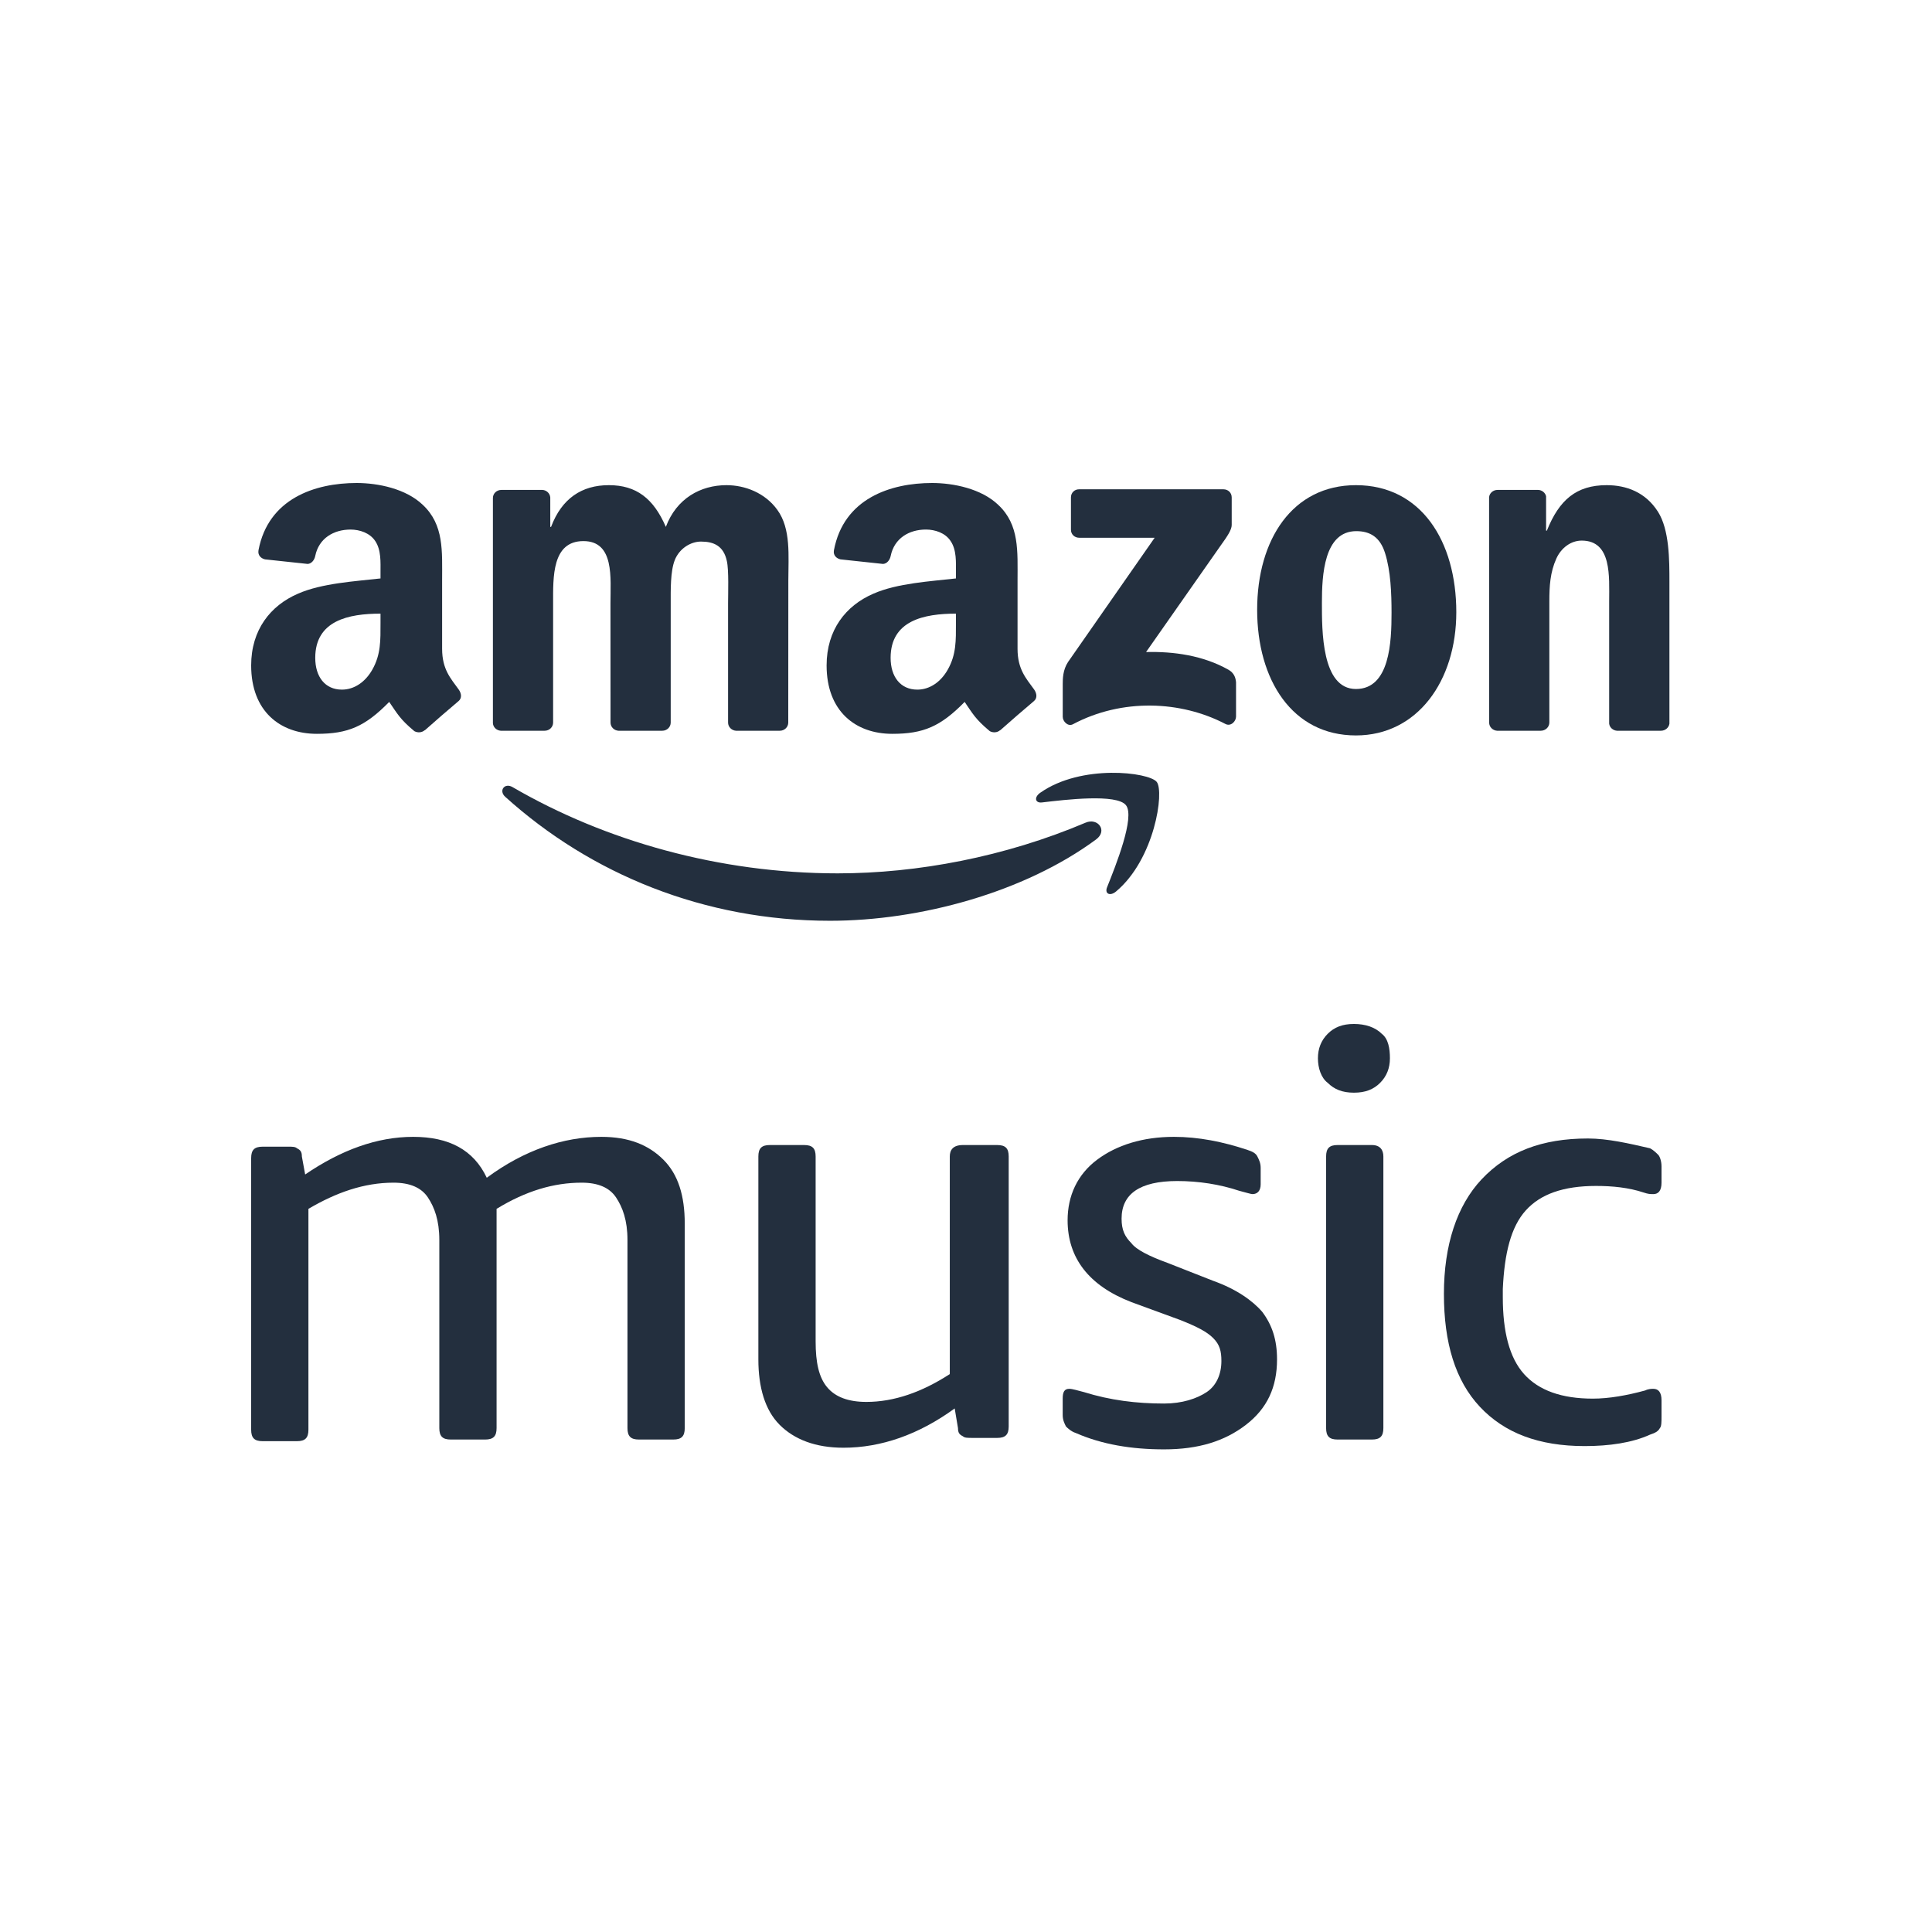 <svg width="100" height="100" viewBox="0 0 100 100" fill="none" xmlns="http://www.w3.org/2000/svg">
<path fill-rule="evenodd" clip-rule="evenodd" d="M55.432 27.416V25.748C55.432 25.495 55.624 25.326 55.854 25.326H63.322C63.562 25.326 63.753 25.498 63.753 25.748V27.176C63.75 27.416 63.549 27.729 63.191 28.224L59.321 33.749C60.759 33.714 62.277 33.928 63.581 34.663C63.875 34.829 63.955 35.072 63.977 35.312V37.092C63.977 37.334 63.709 37.619 63.427 37.472C61.13 36.267 58.078 36.136 55.538 37.485C55.279 37.625 55.007 37.344 55.007 37.101V35.411C55.007 35.139 55.011 34.676 55.282 34.264L59.765 27.834H55.864C55.624 27.834 55.432 27.665 55.432 27.416" fill="#232F3E"/>
<path fill-rule="evenodd" clip-rule="evenodd" d="M28.191 37.823H25.919C25.702 37.807 25.529 37.644 25.513 37.437V25.776C25.513 25.543 25.708 25.358 25.951 25.358H28.07C28.29 25.367 28.466 25.537 28.482 25.748V27.272H28.523C29.076 25.799 30.115 25.112 31.514 25.112C32.936 25.112 33.825 25.799 34.464 27.272C35.013 25.799 36.263 25.112 37.602 25.112C38.554 25.112 39.596 25.505 40.232 26.387C40.951 27.368 40.804 28.793 40.804 30.042L40.8 37.401C40.8 37.635 40.605 37.823 40.363 37.823H38.094C37.867 37.807 37.685 37.625 37.685 37.401V31.221C37.685 30.729 37.73 29.502 37.621 29.036C37.452 28.253 36.944 28.032 36.285 28.032C35.736 28.032 35.16 28.4 34.927 28.988C34.694 29.576 34.716 30.56 34.716 31.221V37.401C34.716 37.635 34.521 37.823 34.279 37.823H32.01C31.78 37.807 31.601 37.625 31.601 37.401L31.598 31.221C31.598 29.921 31.812 28.007 30.198 28.007C28.565 28.007 28.629 29.873 28.629 31.221V37.401C28.629 37.635 28.434 37.823 28.191 37.823" fill="#232F3E"/>
<path fill-rule="evenodd" clip-rule="evenodd" d="M70.183 25.112C73.554 25.112 75.378 28.007 75.378 31.688C75.378 35.245 73.362 38.066 70.183 38.066C66.872 38.066 65.07 35.171 65.07 31.564C65.07 27.933 66.894 25.112 70.183 25.112V25.112ZM70.202 27.492C68.527 27.492 68.422 29.774 68.422 31.196C68.422 32.621 68.4 35.663 70.183 35.663C71.943 35.663 72.026 33.209 72.026 31.714C72.026 30.729 71.985 29.553 71.688 28.62C71.432 27.809 70.924 27.492 70.202 27.492" fill="#232F3E"/>
<path fill-rule="evenodd" clip-rule="evenodd" d="M79.75 37.823H77.487C77.26 37.807 77.078 37.625 77.078 37.401L77.075 25.738C77.094 25.524 77.283 25.358 77.513 25.358H79.619C79.817 25.367 79.98 25.502 80.025 25.684V27.467H80.066C80.702 25.872 81.594 25.112 83.162 25.112C84.182 25.112 85.176 25.479 85.815 26.486C86.409 27.419 86.409 28.988 86.409 30.116V37.456C86.383 37.66 86.195 37.823 85.971 37.823H83.693C83.485 37.807 83.313 37.654 83.29 37.456V31.122C83.29 29.848 83.437 27.981 81.868 27.981C81.316 27.981 80.807 28.352 80.555 28.914C80.235 29.627 80.194 30.336 80.194 31.122V37.401C80.191 37.635 79.993 37.823 79.75 37.823" fill="#232F3E"/>
<path fill-rule="evenodd" clip-rule="evenodd" d="M49.479 32.254C49.479 33.139 49.502 33.877 49.054 34.663C48.693 35.302 48.118 35.695 47.482 35.695C46.61 35.695 46.098 35.031 46.098 34.05C46.098 32.113 47.834 31.762 49.479 31.762V32.254V32.254ZM51.77 37.791C51.62 37.926 51.403 37.935 51.233 37.846C50.479 37.219 50.342 36.929 49.93 36.331C48.684 37.603 47.798 37.983 46.185 37.983C44.271 37.983 42.785 36.804 42.785 34.443C42.785 32.599 43.782 31.343 45.207 30.729C46.44 30.186 48.163 30.09 49.479 29.94V29.646C49.479 29.106 49.521 28.467 49.201 28C48.926 27.582 48.396 27.409 47.926 27.409C47.06 27.409 46.29 27.854 46.102 28.774C46.063 28.978 45.913 29.18 45.705 29.189L43.504 28.953C43.318 28.911 43.111 28.761 43.165 28.477C43.67 25.805 46.086 25 48.246 25C49.351 25 50.796 25.294 51.668 26.131C52.774 27.163 52.668 28.541 52.668 30.039V33.58C52.668 34.644 53.109 35.11 53.525 35.686C53.668 35.89 53.7 36.136 53.515 36.289C53.052 36.676 52.227 37.395 51.773 37.798L51.77 37.791" fill="#232F3E"/>
<path fill-rule="evenodd" clip-rule="evenodd" d="M19.695 32.254C19.695 33.139 19.717 33.877 19.27 34.663C18.908 35.302 18.336 35.695 17.697 35.695C16.825 35.695 16.317 35.031 16.317 34.05C16.317 32.113 18.052 31.762 19.695 31.762V32.254V32.254ZM21.986 37.792C21.835 37.926 21.618 37.935 21.449 37.846C20.695 37.22 20.56 36.929 20.145 36.331C18.899 37.603 18.017 37.983 16.4 37.983C14.489 37.983 13 36.804 13 34.443C13 32.599 14 31.343 15.422 30.73C16.656 30.186 18.378 30.09 19.695 29.94V29.646C19.695 29.106 19.736 28.467 19.42 28.001C19.142 27.582 18.611 27.41 18.145 27.41C17.279 27.41 16.505 27.854 16.317 28.774C16.279 28.979 16.128 29.18 15.924 29.189L13.719 28.953C13.534 28.911 13.329 28.761 13.38 28.477C13.888 25.805 16.301 25 18.461 25C19.567 25 21.011 25.294 21.883 26.131C22.989 27.163 22.884 28.541 22.884 30.039V33.58C22.884 34.644 23.325 35.111 23.74 35.686C23.887 35.89 23.919 36.136 23.733 36.29C23.27 36.676 22.446 37.395 21.992 37.798L21.986 37.792" fill="#232F3E"/>
<path fill-rule="evenodd" clip-rule="evenodd" d="M56.733 43.45C53.01 46.195 47.613 47.659 42.967 47.659C36.452 47.659 30.587 45.249 26.15 41.242C25.802 40.926 26.114 40.497 26.532 40.742C31.321 43.528 37.242 45.205 43.358 45.205C47.482 45.205 52.02 44.351 56.192 42.58C56.822 42.312 57.349 42.993 56.733 43.45" fill="#232F3E"/>
<path fill-rule="evenodd" clip-rule="evenodd" d="M58.281 41.679C57.807 41.071 55.135 41.392 53.936 41.534C53.57 41.579 53.515 41.261 53.844 41.032C55.972 39.535 59.463 39.967 59.87 40.469C60.278 40.974 59.764 44.474 57.765 46.144C57.458 46.401 57.165 46.264 57.302 45.924C57.751 44.803 58.758 42.29 58.281 41.679" fill="#232F3E"/>
<path d="M62.457 72.055C61.949 72.393 61.187 72.647 60.255 72.647C58.816 72.647 57.461 72.478 56.106 72.055C55.767 71.97 55.513 71.885 55.343 71.885C55.089 71.885 55.005 72.055 55.005 72.393V73.24C55.005 73.494 55.089 73.664 55.174 73.833C55.259 73.918 55.428 74.087 55.682 74.172C57.037 74.764 58.562 75.019 60.255 75.019C62.034 75.019 63.389 74.595 64.49 73.748C65.591 72.901 66.099 71.8 66.099 70.361C66.099 69.344 65.844 68.582 65.336 67.905C64.828 67.312 63.981 66.719 62.796 66.296L60.425 65.364C59.493 65.025 58.816 64.687 58.562 64.348C58.223 64.009 58.053 63.67 58.053 63.078C58.053 61.807 58.985 61.13 60.933 61.13C62.034 61.13 63.135 61.299 64.151 61.638C64.49 61.723 64.744 61.807 64.828 61.807C65.082 61.807 65.252 61.638 65.252 61.299V60.452C65.252 60.198 65.167 60.029 65.082 59.86C64.998 59.69 64.828 59.606 64.574 59.521C63.304 59.097 62.034 58.843 60.763 58.843C59.154 58.843 57.799 59.267 56.783 60.029C55.767 60.791 55.259 61.892 55.259 63.162C55.259 65.11 56.36 66.55 58.562 67.397L61.102 68.328C61.949 68.667 62.457 68.921 62.796 69.26C63.135 69.599 63.219 69.937 63.219 70.445C63.219 71.123 62.965 71.716 62.457 72.055Z" fill="url(#paint0_linear)"/>
<path d="M49.161 59.86V71.123C47.721 72.055 46.282 72.563 44.842 72.563C43.911 72.563 43.233 72.309 42.81 71.8C42.386 71.292 42.217 70.53 42.217 69.429V59.86C42.217 59.436 42.047 59.267 41.624 59.267H39.846C39.422 59.267 39.253 59.436 39.253 59.86V70.361C39.253 71.8 39.592 72.986 40.354 73.748C41.116 74.51 42.217 74.934 43.657 74.934C45.604 74.934 47.552 74.256 49.415 72.901L49.585 73.918C49.585 74.172 49.669 74.256 49.839 74.341C49.923 74.426 50.093 74.426 50.347 74.426H51.617C52.041 74.426 52.21 74.256 52.21 73.833V59.86C52.21 59.436 52.041 59.267 51.617 59.267H49.839C49.331 59.267 49.161 59.521 49.161 59.86Z" fill="url(#paint1_linear)"/>
<path d="M33.071 74.51H34.849C35.273 74.51 35.442 74.341 35.442 73.918V63.332C35.442 61.892 35.103 60.791 34.341 60.029C33.579 59.267 32.563 58.843 31.123 58.843C29.175 58.843 27.143 59.521 25.195 60.961C24.517 59.521 23.247 58.843 21.384 58.843C19.521 58.843 17.658 59.521 15.795 60.791L15.625 59.86C15.625 59.606 15.541 59.521 15.371 59.436C15.287 59.352 15.117 59.352 14.948 59.352H13.593C13.169 59.352 13 59.521 13 59.944V74.002C13 74.426 13.169 74.595 13.593 74.595H15.371C15.795 74.595 15.964 74.426 15.964 74.002V62.57C17.404 61.723 18.843 61.215 20.368 61.215C21.215 61.215 21.807 61.469 22.146 61.977C22.485 62.485 22.739 63.162 22.739 64.179V73.918C22.739 74.341 22.908 74.51 23.332 74.51H25.11C25.534 74.51 25.703 74.341 25.703 73.918V63.501V62.993C25.703 62.824 25.703 62.654 25.703 62.57C27.227 61.638 28.667 61.215 30.107 61.215C30.954 61.215 31.546 61.469 31.885 61.977C32.224 62.485 32.478 63.162 32.478 64.179V73.918C32.478 74.341 32.647 74.51 33.071 74.51Z" fill="url(#paint2_linear)"/>
<path d="M78.971 62.654C79.733 61.807 80.919 61.384 82.612 61.384C83.459 61.384 84.306 61.469 85.069 61.723C85.323 61.807 85.407 61.807 85.577 61.807C85.831 61.807 86 61.638 86 61.215V60.368C86 60.114 85.915 59.86 85.831 59.775C85.746 59.69 85.577 59.521 85.407 59.436C84.306 59.182 83.205 58.928 82.189 58.928C79.818 58.928 78.039 59.606 76.684 61.045C75.414 62.4 74.737 64.433 74.737 66.973C74.737 69.514 75.329 71.462 76.6 72.817C77.87 74.172 79.648 74.849 82.02 74.849C83.29 74.849 84.476 74.68 85.407 74.256C85.661 74.172 85.831 74.087 85.915 73.918C86 73.833 86 73.579 86 73.325V72.478C86 72.055 85.831 71.885 85.577 71.885C85.492 71.885 85.323 71.885 85.153 71.97C84.222 72.224 83.29 72.393 82.443 72.393C80.834 72.393 79.648 71.97 78.886 71.123C78.124 70.276 77.785 68.921 77.785 67.143V66.719C77.87 64.856 78.209 63.501 78.971 62.654Z" fill="url(#paint3_linear)"/>
<path d="M71.01 59.267H69.232C68.809 59.267 68.639 59.436 68.639 59.86V73.918C68.639 74.341 68.809 74.51 69.232 74.51H71.01C71.434 74.51 71.603 74.341 71.603 73.918V59.86C71.603 59.521 71.434 59.267 71.01 59.267Z" fill="url(#paint4_linear)"/>
<path d="M71.519 53.508C71.18 53.169 70.672 53 70.079 53C69.486 53 69.063 53.169 68.724 53.508C68.385 53.847 68.216 54.27 68.216 54.778C68.216 55.286 68.385 55.795 68.724 56.049C69.063 56.388 69.486 56.557 70.079 56.557C70.672 56.557 71.095 56.388 71.434 56.049C71.773 55.71 71.942 55.286 71.942 54.778C71.942 54.27 71.857 53.762 71.519 53.508Z" fill="url(#paint5_linear)"/>
<defs>
<linearGradient id="paint0_linear" x1="-66.675" y1="261.409" x2="133.78" y2="130.174" gradientUnits="userSpaceOnUse">
<stop stop-color="#232F3E"/>
</linearGradient>
<linearGradient id="paint1_linear" x1="-102.862" y1="255.47" x2="103.191" y2="92.804" gradientUnits="userSpaceOnUse">
<stop stop-color="#232F3E"/>
</linearGradient>
<linearGradient id="paint2_linear" x1="-233.146" y1="256.107" x2="-29.847" y2="-20.375" gradientUnits="userSpaceOnUse">
<stop stop-color="#232F3E"/>
</linearGradient>
<linearGradient id="paint3_linear" x1="-48.801" y1="258.312" x2="150.885" y2="123.466" gradientUnits="userSpaceOnUse">
<stop stop-color="#232F3E"/>
</linearGradient>
<linearGradient id="paint4_linear" x1="36.129" y1="250.167" x2="110.093" y2="236.439" gradientUnits="userSpaceOnUse">
<stop stop-color="#232F3E"/>
</linearGradient>
<linearGradient id="paint5_linear" x1="27.346" y1="97.543" x2="75.439" y2="49.45" gradientUnits="userSpaceOnUse">
<stop stop-color="#232F3E"/>
</linearGradient>
</defs>
</svg>
